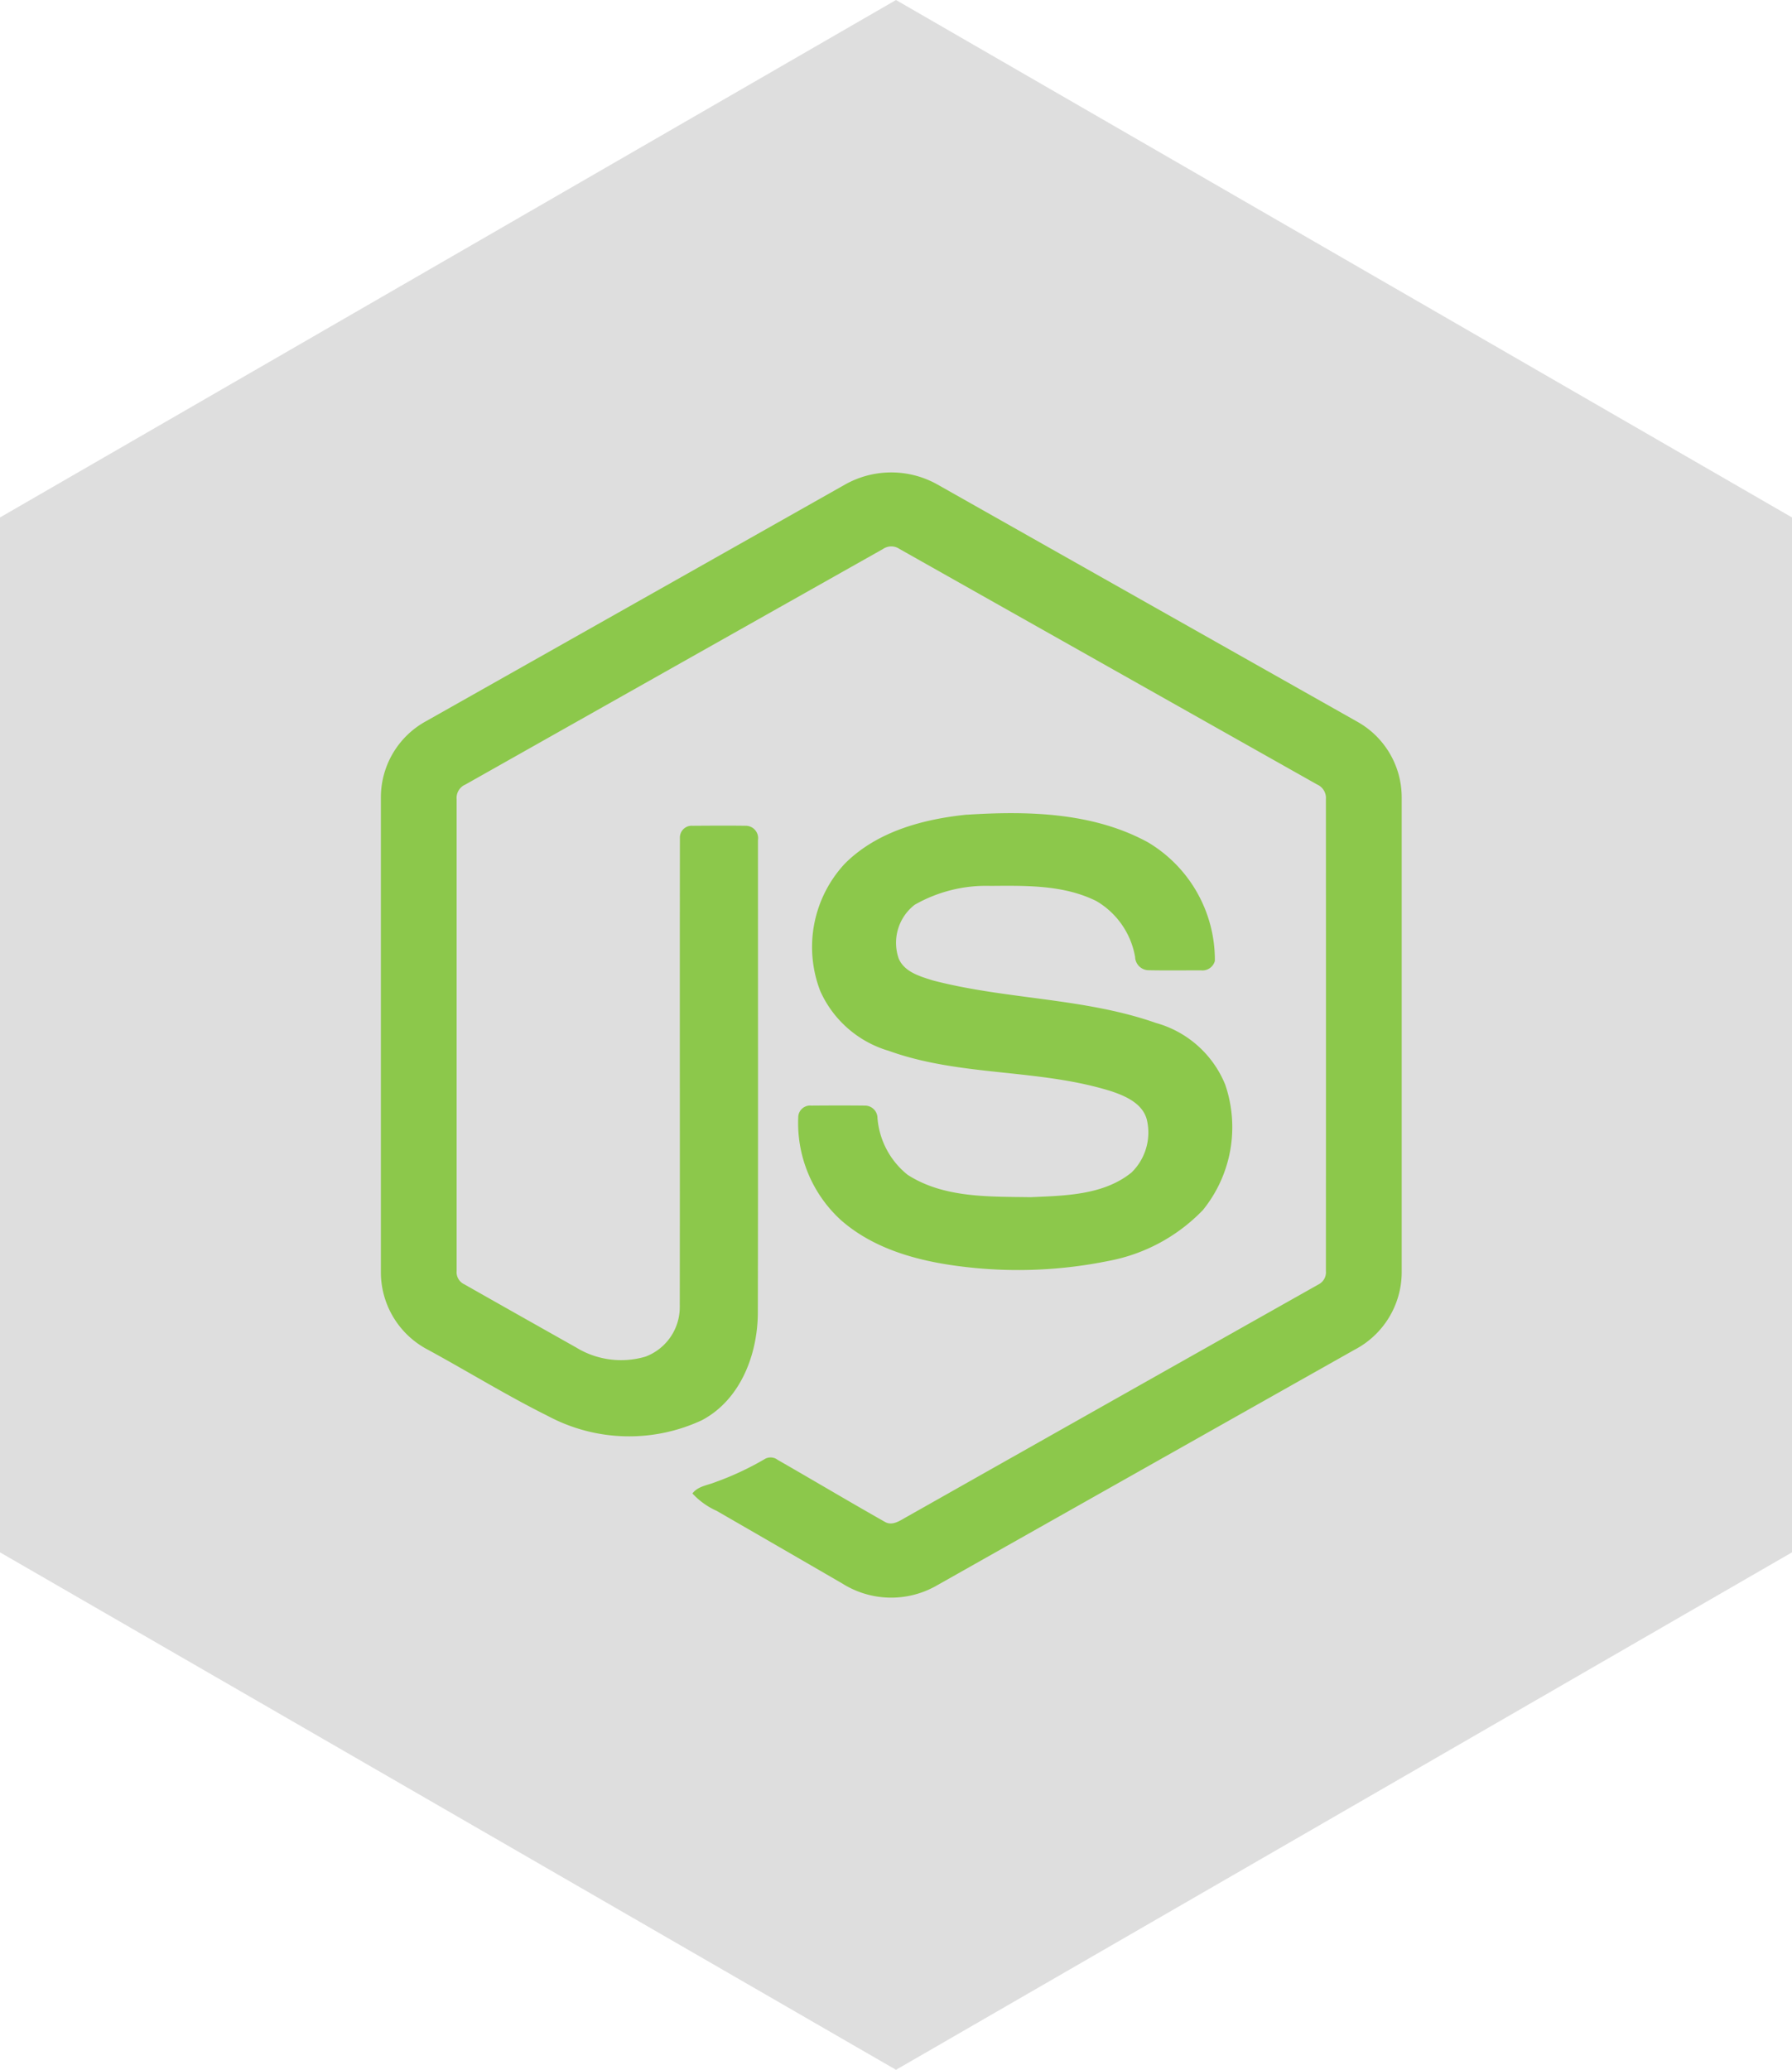 <svg xmlns="http://www.w3.org/2000/svg" xmlns:xlink="http://www.w3.org/1999/xlink" width="117.618" height="135.813" viewBox="0 0 117.618 135.813">
  <defs>
    <clipPath id="clip-path">
      <rect id="Rectangle_593" data-name="Rectangle 593" width="67" height="73.833" transform="translate(0 0)" fill="none"/>
    </clipPath>
  </defs>
  <g id="Group_569" data-name="Group 569" transform="translate(-665 -1849)">
    <path id="Path_1425" data-name="Path 1425" d="M58.809,0,0,33.952v67.906l58.809,33.954,58.809-33.954V33.952Z" transform="translate(665 1849.001)" fill="#dedede"/>
    <g id="Group_568" data-name="Group 568" transform="translate(690 1879.995)">
      <g id="Group_567" data-name="Group 567" transform="translate(0 0.005)" clip-path="url(#clip-path)">
        <path id="Path_1464" data-name="Path 1464" d="M30.477.792a6.191,6.191,0,0,1,6.044,0q13.8,7.8,27.608,15.594A5.683,5.683,0,0,1,67,21.281V52.565a5.745,5.745,0,0,1-3.085,5q-13.758,7.757-27.51,15.52a6.016,6.016,0,0,1-6.111-.17q-4.125-2.391-8.254-4.773A4.86,4.86,0,0,1,20.448,67c.351-.473.978-.532,1.488-.738a19.267,19.267,0,0,0,3.256-1.519.76.76,0,0,1,.848.051c2.351,1.348,4.682,2.736,7.041,4.071.5.291,1.013-.1,1.443-.335q13.5-7.63,27.011-15.243a.893.893,0,0,0,.491-.88q.009-15.48,0-30.961a.967.967,0,0,0-.576-.965Q47.742,12.755,34.038,5.025a.952.952,0,0,0-1.077,0Q19.254,12.749,5.551,20.481a.956.956,0,0,0-.58.961q0,15.48,0,30.963a.875.875,0,0,0,.5.869q3.658,2.074,7.321,4.134a5.657,5.657,0,0,0,4.577.613,3.472,3.472,0,0,0,2.248-3.263c.013-10.26-.006-20.521.009-30.779a.773.773,0,0,1,.841-.789c1.172-.008,2.345-.016,3.517,0a.811.811,0,0,1,.765.938c0,10.324.013,20.649-.008,30.974,0,2.752-1.127,5.746-3.672,7.092a11.31,11.31,0,0,1-10.109-.278C8.276,60.581,5.717,59,3.083,57.567a5.732,5.732,0,0,1-3.083-5V21.281a5.694,5.694,0,0,1,2.969-4.957Q16.724,8.561,30.477.792" transform="translate(0 -0.005)" fill="#8cc84b"/>
        <path id="Path_1465" data-name="Path 1465" d="M404.769,321.393c4-.257,8.281-.153,11.88,1.818a8.984,8.984,0,0,1,4.381,7.775.841.841,0,0,1-.913.619c-1.16,0-2.321.016-3.482-.008a.9.9,0,0,1-.84-.87,5.3,5.3,0,0,0-2.535-3.663c-2.14-1.072-4.622-1.018-6.955-1a9.442,9.442,0,0,0-4.979,1.24,3.155,3.155,0,0,0-1.049,3.525c.373.886,1.4,1.172,2.232,1.435,4.82,1.261,9.928,1.135,14.656,2.794a6.9,6.9,0,0,1,4.542,4.041,8.632,8.632,0,0,1-1.462,8.235,11.54,11.54,0,0,1-6.2,3.339,29.765,29.765,0,0,1-9.351.4c-2.925-.333-5.968-1.1-8.226-3.095a8.632,8.632,0,0,1-2.78-6.809.78.78,0,0,1,.854-.688c1.169-.009,2.337-.013,3.506,0a.819.819,0,0,1,.837.81,5.312,5.312,0,0,0,1.977,3.729c2.375,1.532,5.355,1.427,8.075,1.47,2.253-.1,4.782-.13,6.621-1.619a3.657,3.657,0,0,0,1-3.493c-.284-1.032-1.364-1.513-2.291-1.828-4.758-1.505-9.923-.959-14.635-2.661a7.123,7.123,0,0,1-4.5-3.92,8.028,8.028,0,0,1,1.6-8.353c2.105-2.119,5.144-2.936,8.034-3.228Z" transform="translate(-366.292 -298.935)" fill="#8cc84b"/>
      </g>
    </g>
  </g>
</svg>
